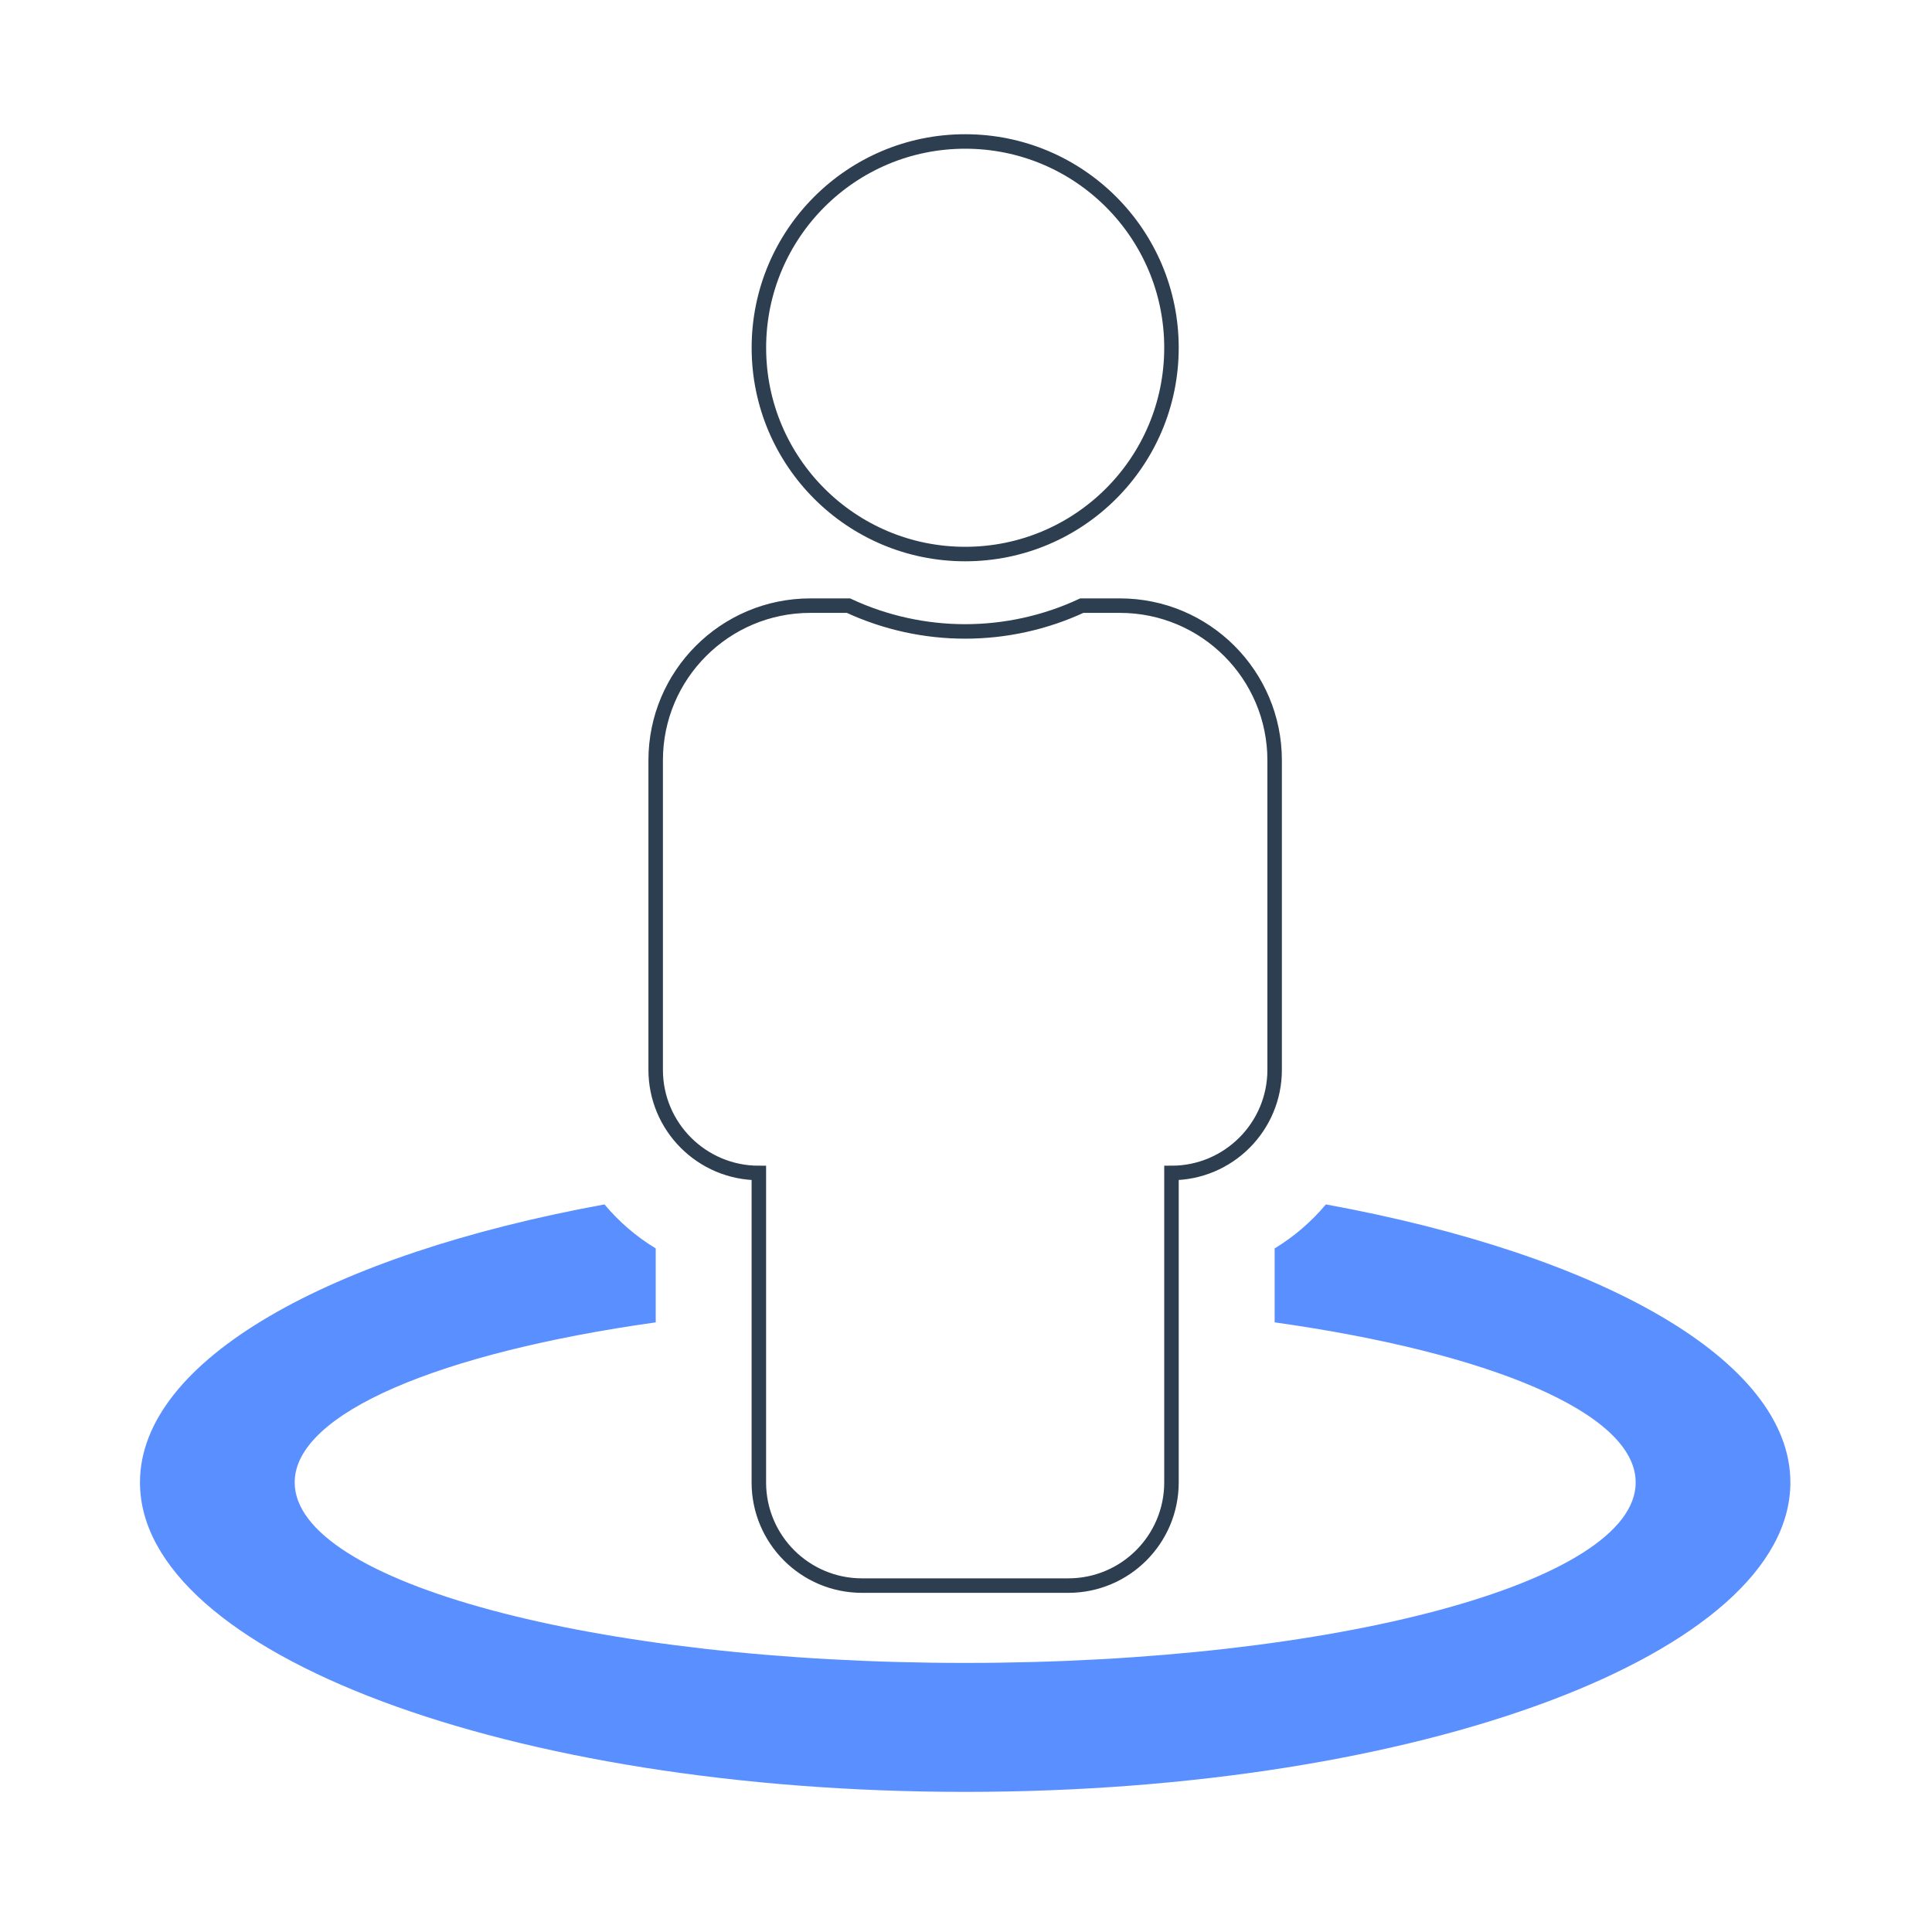 <?xml version="1.0" encoding="utf-8"?>
<!-- Generator: Adobe Illustrator 26.0.1, SVG Export Plug-In . SVG Version: 6.00 Build 0)  -->
<svg version="1.1" id="Layer_1" xmlns="http://www.w3.org/2000/svg" xmlns:xlink="http://www.w3.org/1999/xlink" x="0px" y="0px"
	 viewBox="0 0 400 400" style="enable-background:new 0 0 400 400;" xml:space="preserve">
<style type="text/css">
	.st0{fill:#5A8FFF;enable-background:new    ;}
	.st1{fill:none;stroke:#2C3E50;stroke-width:3;stroke-miterlimit:10;}
</style>
<path class="st0" d="M370.68,306.92c0,35.37-76.5,64.07-170.85,64.07s-170.85-28.7-170.85-64.07c0-25.33,39.29-47.16,96.17-57.56
	c3.01,3.6,6.6,6.68,10.61,9.11v15.31c-44.4,6.24-74.75,18.72-74.75,33.14c0,20.64,62.15,37.37,138.82,37.37
	s138.82-16.73,138.82-37.37c0-14.42-30.35-26.9-74.75-33.14v-15.31c4.01-2.43,7.6-5.51,10.61-9.11
	C331.39,259.76,370.68,281.59,370.68,306.92z"/>
<path class="st1" d="M199.83,114.71c23.59,0,42.71-19.12,42.71-42.71s-19.12-42.71-42.71-42.71S157.12,48.41,157.12,72
	S176.24,114.71,199.83,114.71z M231.86,125.39h-7.88c-15.32,7.12-33,7.12-48.32,0h-7.88c-17.69,0-32.03,14.34-32.03,32.03v64.07
	c0,11.79,9.56,21.36,21.36,21.36v64.07c0,11.79,9.56,21.36,21.36,21.36h42.71c11.79,0,21.36-9.56,21.36-21.36v-64.07
	c11.79,0,21.36-9.56,21.36-21.36v-64.07C263.9,139.73,249.56,125.39,231.86,125.39z"/>
<g>
</g>
<g>
</g>
<g>
</g>
<g>
</g>
<g>
</g>
<g>
</g>
<g>
</g>
<g>
</g>
<g>
</g>
<g>
</g>
<g>
</g>
<g>
</g>
<g>
</g>
<g>
</g>
<g>
</g>
</svg>
